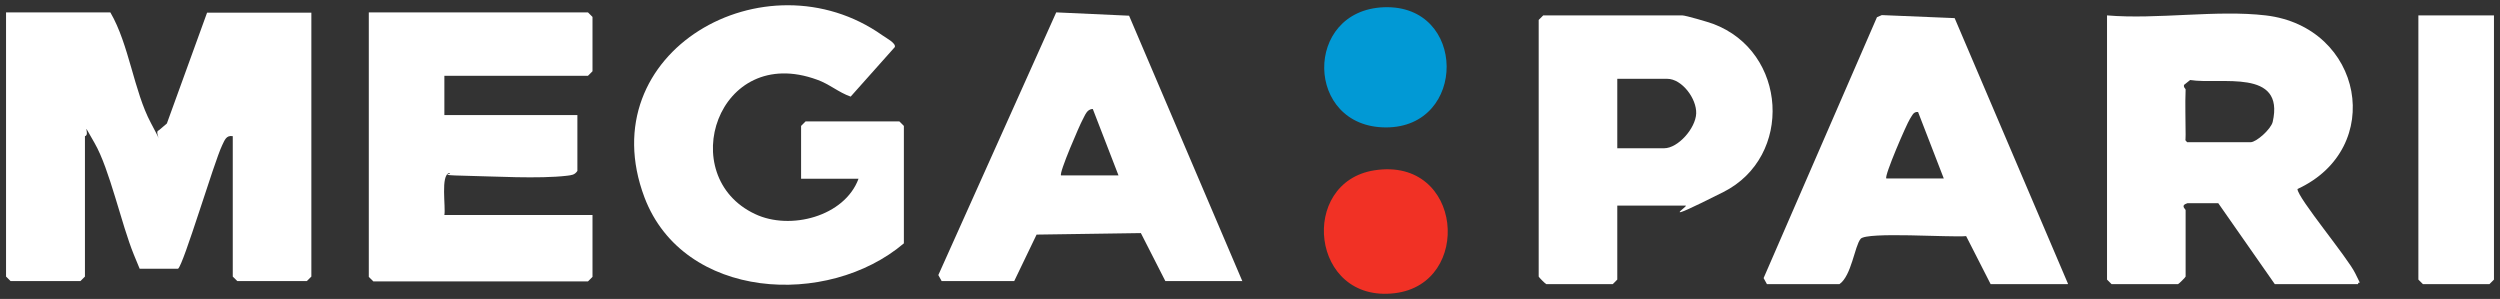 <svg width="1196" height="143" viewBox="0 0 1196 143" fill="none" xmlns="http://www.w3.org/2000/svg">
<rect x="0" y="0" width="1196" height="143" fill="#333333" stroke="none"/>
<path d="M148.956 5.922V132.311L146.787 134.477H113.524L111.355 132.311V65.144C108.173 64.566 107.45 67.166 106.293 69.477C102.389 77.566 87.782 126.822 85.179 128.555H66.812C65.945 126.389 64.932 124.077 64.064 121.911C57.99 107.033 52.495 81.033 45.264 68.466C38.033 55.9 43.529 64.566 40.636 65.144V132.311L38.467 134.477H5.06L2.891 132.311V5.922H52.784C61.751 21.233 64.064 43.622 72.163 58.788C80.262 73.955 73.175 62.688 75.923 62.4L79.828 59.077L99.062 6.066H148.956V5.922Z" fill="white"/>
<path d="M1083.92 7.366C1130.49 12.855 1141.48 70.922 1099.11 90.422C1099.11 94.611 1123.11 123.211 1126.73 130.722C1130.34 138.233 1128.61 133.611 1128.03 135.922H1088.26L1061.22 97.211H1046.46C1042.85 98.366 1045.6 99.955 1045.6 100.533V132.311C1045.6 132.6 1042.27 135.922 1041.98 135.922H1010.17L1008 133.755V7.366C1032 9.388 1060.49 4.622 1083.92 7.366ZM1045.6 42.755C1045.31 49.977 1045.6 57.2 1045.6 64.422C1045.6 71.644 1044.44 65.288 1044.44 65.866L1046.32 68.033H1076.69C1079.44 68.033 1086.38 61.822 1087.25 58.355C1093.18 32.5 1062.23 40.589 1047.77 38.277L1044.87 40.589C1044.44 41.744 1045.6 42.466 1045.6 42.755Z" fill="white"/>
<path d="M212.588 36.255V55.033H276.221V81.755C274.919 83.777 273.328 83.777 271.304 84.066C257.854 85.655 236.161 84.355 221.989 84.066C207.816 83.777 217.361 83.2 214.902 82.766C210.708 83.777 213.311 99.088 212.588 102.844H283.452V132.455L281.282 134.622H178.603L176.434 132.455V5.922H281.282L283.452 8.089V34.089L281.282 36.255H212.588Z" fill="white"/>
<path d="M432.411 116.422C395.967 147.333 326.983 143.578 308.327 94.467C282.007 24.7 366.175 -22.678 422.143 16.9C423.733 18.055 428.795 20.655 428.072 22.533L406.958 46.222C401.173 44.2 396.69 40.156 390.905 38.133C343.181 20.655 322.645 84.356 361.258 102.411C378.034 110.355 404.065 103.567 410.718 85.511H383.24V60.233L385.409 58.067H430.241L432.411 60.233V116.567V116.422Z" fill="white"/>
<path d="M594.385 134.477H557.507L545.793 111.511L495.9 112.233L485.198 134.477H450.489L448.898 131.589L505.3 5.922L540.153 7.511L594.385 134.622V134.477ZM507.614 83.922H535.091L522.799 52.144C519.906 52.144 519.039 55.322 517.882 57.344C516.725 59.366 506.457 82.911 507.614 83.922Z" fill="white"/>
<path d="M989.194 135.923H952.316L940.602 112.956C933.226 113.678 893.022 110.789 890.13 114.256C887.237 117.723 885.791 131.878 880.006 135.923H845.298L843.707 133.034L897.939 8.234L900.253 7.223L935.106 8.667L989.338 135.778L989.194 135.923ZM902.422 85.367H929.9L917.607 53.589C915.293 53.3 914.715 55.467 913.703 56.911C912.112 59.367 901.265 84.356 902.422 85.367Z" fill="white"/>
<path d="M773.71 98.366V133.755L771.541 135.922H739.725C739.436 135.922 736.109 132.6 736.109 132.311V9.533L738.279 7.366H804.803C806.394 7.366 817.241 10.544 819.555 11.411C855.131 24.7 858.023 74.966 824.472 91.866C790.92 108.766 808.274 98.366 806.394 98.366H773.855H773.71ZM773.71 70.922H796.126C802.779 70.922 811.167 61.388 811.456 54.311C811.745 47.233 804.659 37.7 797.572 37.7H773.71V70.922Z" fill="white"/>
<path d="M1193.11 7.366V133.755L1190.94 135.922H1159.12L1156.95 133.755V7.366H1193.11Z" fill="white"/>
<path d="M657.584 81.467C699.957 74.967 704.73 135.778 667.273 140.256C626.924 145.167 621.14 87.1 657.584 81.467Z" fill="#F13125"/>
<path d="M662.066 3.467C701.836 2.022 701.981 60.955 663.078 60.955C624.176 60.955 623.453 4.911 662.066 3.467Z" fill="#0199D5"/>
</svg>
